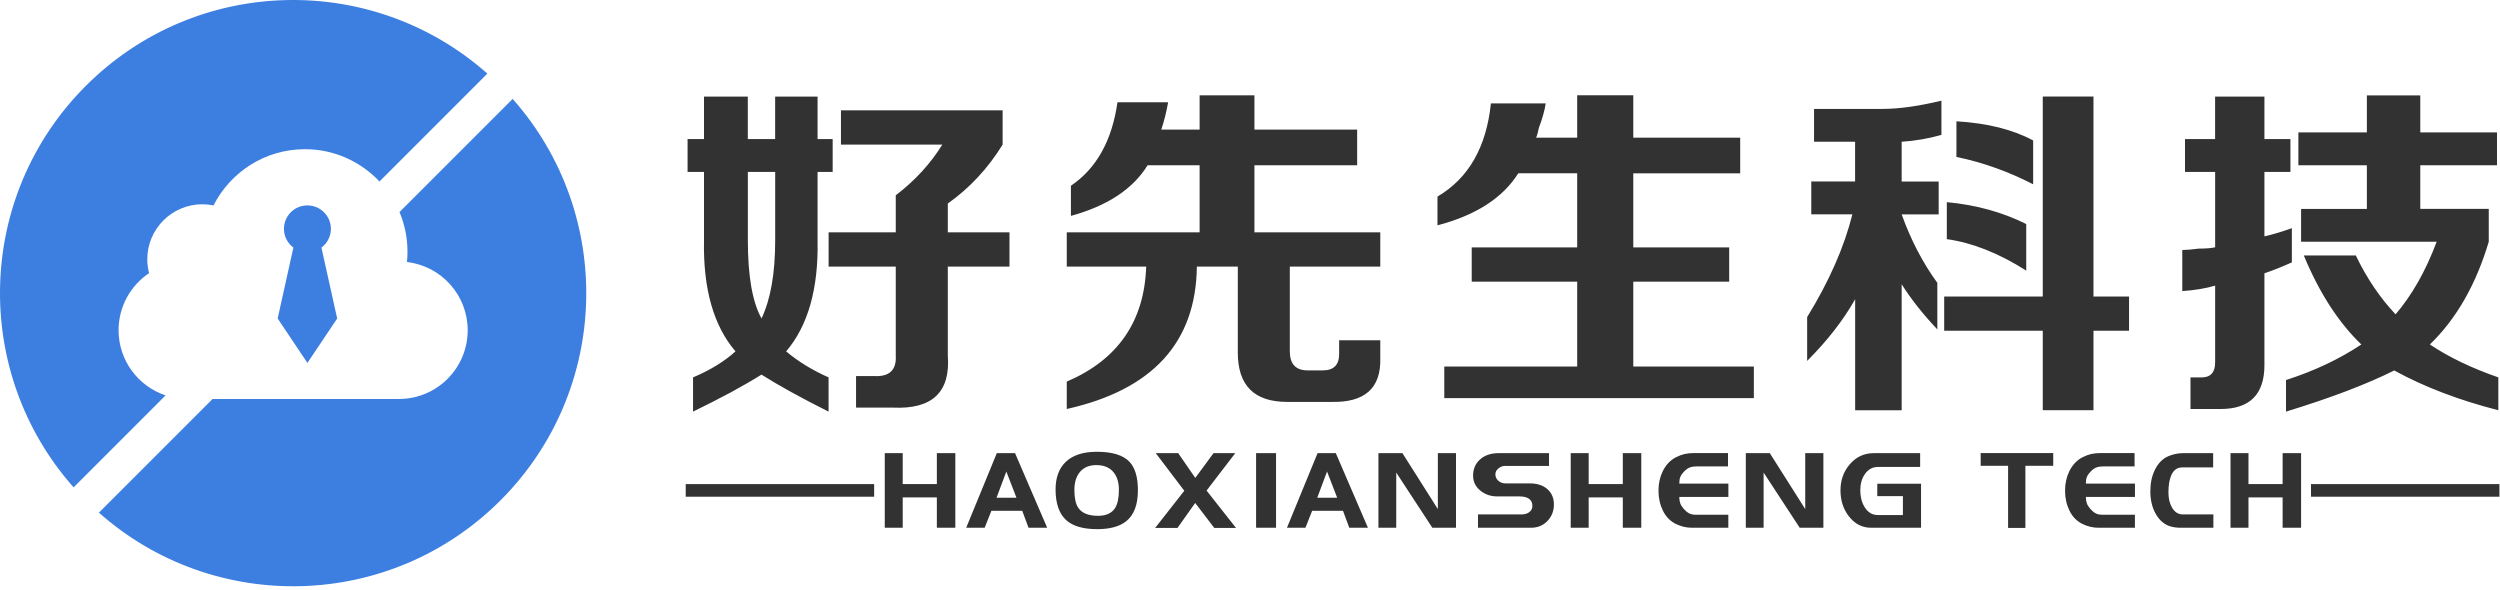 <?xml version="1.0" encoding="UTF-8"?>
<svg width="525px" height="124px" viewBox="0 0 525 124" version="1.1" xmlns="http://www.w3.org/2000/svg" xmlns:xlink="http://www.w3.org/1999/xlink">
    <!-- Generator: Sketch 64 (93537) - https://sketch.com -->
    <title>编组</title>
    <desc>Created with Sketch.</desc>
    <g id="页面-1" stroke="none" stroke-width="1" fill="none" fill-rule="evenodd">
        <g id="编组">
            <g id="编组-23" transform="translate(144, 20)" fill="#323232">
                <path d="M314.86,16.1 L321.18,16.1 L321.18,31.93 C320.421,32.11 319.27,32.21 317.73,32.21 C316.2,32.41 315.041,32.5 314.28,32.5 L314.28,41.13 C316.961,40.95 319.26,40.55 321.18,39.98 L321.18,56.11 C321.18,58.21 320.22,59.26 318.31,59.26 L316.001,59.26 L316.001,65.89 L322.331,65.89 C328.47,65.89 331.53,62.809 331.53,56.67 L331.53,37.39 C333.26,36.81 335.171,36.05 337.291,35.1 L337.291,27.91 C335.18,28.67 333.26,29.25 331.53,29.63 L331.53,16.1 L336.99,16.1 L336.99,9.2 L331.53,9.2 L331.53,0.28 L321.171,0.28 L321.171,9.2 L314.85,9.2 L314.85,16.1 L314.86,16.1 Z M338.66,14.7 L338.66,7.8 L353.041,7.8 L353.041,0.03 L364.26,0.03 L364.26,7.8 L380.37,7.8 L380.37,14.7 L364.26,14.7 L364.26,23.86 L378.64,23.86 L378.64,30.76 C375.95,39.78 371.831,46.97 366.27,52.34 C370.3,55.03 375.09,57.32 380.65,59.25 L380.65,66.15 C372.4,64.04 365.11,61.269 358.791,57.8 C353.03,60.68 345.461,63.559 336.06,66.439 L336.06,59.809 C342.01,57.9 347.28,55.4 351.881,52.34 C347.09,47.74 343.06,41.5 339.8,33.65 L350.72,33.65 C353.03,38.44 355.81,42.56 359.07,46.01 C362.52,41.98 365.4,36.9 367.7,30.77 L339.23,30.77 L339.23,23.87 L353.041,23.87 L353.041,14.71 L338.66,14.71 L338.66,14.7 Z M282.961,18.7 L282.961,9.5 C278.74,7.21 273.36,5.86 266.85,5.47 L266.85,12.96 C272.4,14.1 277.78,16.03 282.961,18.7 L282.961,18.7 Z M281.51,36.83 L281.51,27.05 C276.53,24.56 270.97,23.02 264.831,22.45 L264.831,30.22 C270.211,30.97 275.77,33.18 281.51,36.83 L281.51,36.83 Z M264.28,49.46 L264.28,42.27 L284.98,42.27 L284.98,0.27 L295.631,0.27 L295.631,42.27 L303.1,42.27 L303.1,49.46 L295.631,49.46 L295.631,66.14 L284.98,66.14 L284.98,49.46 L264.28,49.46 Z M236.95,9.77 L236.95,2.87 L251.331,2.87 C254.791,2.87 258.91,2.29 263.7,1.14 L263.7,8.33 C261.01,9.09 258.24,9.58 255.35,9.77 L255.35,18.12 L263.12,18.12 L263.12,25.02 L255.35,25.02 C257.28,30.4 259.77,35.18 262.84,39.4 L262.84,49.18 C259.77,45.92 257.28,42.76 255.35,39.69 L255.35,66.15 L245.581,66.15 L245.581,42.84 C243.081,47.26 239.73,51.57 235.501,55.79 L235.501,46.59 C240.1,39.12 243.27,31.92 245.001,25.01 L236.37,25.01 L236.37,18.11 L245.57,18.11 L245.57,9.76 L236.95,9.76 L236.95,9.77 Z M157.87,27.32 L157.87,21.28 C164.39,17.45 168.131,10.92 169.09,1.72 L180.59,1.72 C180.41,3.07 179.93,4.79 179.15,6.9 C178.97,7.86 178.77,8.53 178.57,8.91 L187.211,8.91 L187.211,3.55271368e-14 L198.99,3.55271368e-14 L198.99,8.91 L221.44,8.91 L221.44,16.4 L198.99,16.4 L198.99,31.96 L219.131,31.96 L219.131,39.15 L198.99,39.15 L198.99,56.979 L224.31,56.979 L224.31,63.61 L159.3,63.61 L159.3,56.979 L187.211,56.979 L187.211,39.15 L165.06,39.15 L165.06,31.96 L187.211,31.96 L187.211,16.39 L174.84,16.39 C171.581,21.57 165.921,25.21 157.87,27.32 L157.87,27.32 Z M80.89,25.34 L80.89,19.01 C86.27,15.37 89.52,9.52 90.67,1.47 L101.31,1.47 C100.93,3.57 100.45,5.5 99.87,7.21 L107.92,7.21 L107.92,0.02 L119.43,0.02 L119.43,7.21 L141.001,7.21 L141.001,14.7 L119.43,14.7 L119.43,28.79 L145.86,28.79 L145.86,35.98 L126.86,35.98 L126.86,53.769 C126.86,56.45 128.11,57.78 130.6,57.78 L133.77,57.78 C136.081,57.78 137.22,56.64 137.22,54.33 L137.22,51.46 L145.86,51.46 L145.86,55.2 C146.041,61.519 142.6,64.59 135.501,64.4 L126.3,64.4 C119.39,64.4 115.94,60.95 115.94,54.05 L115.94,35.98 L107.34,35.98 C107.16,51.9 98.05,61.86 80.02,65.89 L80.02,60.14 C90.76,55.54 96.32,47.47 96.7,35.98 L80.02,35.98 L80.02,28.79 L107.92,28.79 L107.92,14.7 L97,14.7 C93.93,19.68 88.56,23.23 80.89,25.34 L80.89,25.34 Z M15.92,46.88 C17.83,42.85 18.79,37.39 18.79,30.48 L18.79,16.1 L13.05,16.1 L13.05,30.48 C13.05,37.96 14,43.43 15.92,46.88 L15.92,46.88 Z M30.01,35.98 L44.11,35.98 L44.11,54.66 C44.29,57.729 42.76,59.16 39.51,58.97 L35.77,58.97 L35.77,65.6 L43.54,65.6 C51.79,65.979 55.62,62.34 55.04,54.67 L55.04,35.98 L67.99,35.98 L67.99,28.79 L55.04,28.79 L55.04,22.74 C59.64,19.48 63.48,15.35 66.55,10.37 L66.55,3.17 L32.6,3.17 L32.6,10.36 L53.89,10.36 C51.39,14.4 48.13,17.94 44.11,21.01 L44.11,28.79 L30.01,28.79 L30.01,35.98 Z M0.39,16.1 L0.39,9.2 L3.84,9.2 L3.84,0.28 L13.04,0.28 L13.04,9.2 L18.78,9.2 L18.78,0.28 L27.69,0.28 L27.69,9.2 L30.86,9.2 L30.86,16.1 L27.69,16.1 L27.69,30.48 C27.89,40.64 25.68,48.41 21.09,53.79 C23.58,55.89 26.55,57.72 30,59.25 L30,66.439 C24.24,63.559 19.56,60.97 15.91,58.67 C12.27,60.96 7.48,63.55 1.54,66.439 L1.54,59.25 C5.17,57.72 8.14,55.89 10.45,53.79 C5.85,48.41 3.64,40.65 3.84,30.48 L3.84,16.1 L0.39,16.1 Z" id="Fill-1"></path>
                <path d="M339.23,90.83 L335.35,90.83 L335.35,84.46 L328.18,84.46 L328.18,90.83 L324.41,90.83 L324.41,75.16 L328.18,75.16 L328.18,81.66 L335.35,81.66 L335.35,75.16 L339.23,75.16 L339.23,90.83 Z M320.791,90.83 L313.86,90.83 C313.16,90.83 312.46,90.729 311.78,90.54 C310.45,90.14 309.4,89.21 308.62,87.76 C307.92,86.45 307.57,84.92 307.57,83.17 C307.57,81.479 307.88,79.99 308.51,78.689 C309.2,77.26 310.18,76.28 311.45,75.76 C312.44,75.36 313.45,75.16 314.48,75.16 L320.76,75.16 L320.76,78.16 L314.24,78.16 C313.18,78.16 312.411,78.74 311.93,79.89 C311.56,80.79 311.371,81.96 311.371,83.41 C311.371,84.64 311.61,85.67 312.09,86.53 C312.64,87.53 313.42,88.03 314.42,88.03 L320.81,88.03 L320.81,90.83 L320.791,90.83 Z M304.34,90.83 L296.7,90.83 C295.52,90.83 294.38,90.559 293.291,90.019 C292.11,89.439 291.21,88.51 290.59,87.24 C289.97,85.97 289.66,84.58 289.66,83.05 C289.66,81.54 289.96,80.18 290.56,78.95 C291.22,77.62 292.13,76.65 293.3,76.04 C293.94,75.71 294.56,75.479 295.15,75.34 C295.74,75.21 296.42,75.14 297.18,75.14 L304.26,75.14 L304.26,77.939 L297.71,77.939 C297.13,77.939 296.64,78.019 296.24,78.17 C295.84,78.32 295.45,78.6 295.06,79 C294.67,79.4 294.4,79.78 294.251,80.15 C294.1,80.519 294.03,80.99 294.03,81.55 L304.34,81.55 L304.34,84.35 L294.03,84.35 C294.03,84.86 294.1,85.3 294.23,85.68 C294.36,86.059 294.61,86.45 294.96,86.86 C295.31,87.26 295.68,87.57 296.06,87.78 C296.44,87.99 296.9,88.09 297.42,88.09 L304.331,88.09 L304.331,90.83 L304.34,90.83 Z M287.18,77.82 L281.331,77.82 L281.331,90.87 L277.7,90.87 L277.7,77.82 L271.94,77.82 L271.94,75.15 L287.18,75.15 L287.18,77.82 Z M259.41,90.83 L248.96,90.83 C247.06,90.83 245.49,90.019 244.251,88.41 C243.081,86.89 242.501,85.08 242.501,82.99 C242.501,80.86 243.14,79.03 244.43,77.53 C245.78,75.95 247.46,75.16 249.501,75.16 L259.23,75.16 L259.23,78.05 L250.42,78.05 C249.251,78.05 248.32,78.559 247.62,79.57 C246.98,80.5 246.66,81.62 246.66,82.95 C246.66,84.32 246.96,85.5 247.56,86.479 C248.251,87.6 249.17,88.16 250.34,88.16 L255.61,88.16 L255.61,84.189 L250.23,84.189 L250.23,81.59 L259.42,81.59 L259.42,90.83 L259.41,90.83 Z M238.92,90.83 L233.94,90.83 L226.36,79.24 L226.36,90.83 L222.62,90.83 L222.62,75.16 L227.66,75.16 L235.1,86.91 L235.1,75.16 L238.91,75.16 L238.91,90.83 L238.92,90.83 Z M218.96,90.83 L211.32,90.83 C210.14,90.83 209.001,90.559 207.91,90.019 C206.73,89.439 205.831,88.51 205.21,87.24 C204.59,85.97 204.28,84.58 204.28,83.05 C204.28,81.54 204.58,80.18 205.18,78.95 C205.84,77.62 206.751,76.65 207.92,76.04 C208.56,75.71 209.18,75.479 209.77,75.34 C210.36,75.21 211.04,75.14 211.8,75.14 L218.88,75.14 L218.88,77.939 L212.33,77.939 C211.751,77.939 211.26,78.019 210.86,78.17 C210.46,78.32 210.07,78.6 209.68,79 C209.29,79.4 209.02,79.78 208.87,80.15 C208.72,80.519 208.65,80.99 208.65,81.55 L218.96,81.55 L218.96,84.35 L208.65,84.35 C208.65,84.86 208.72,85.3 208.85,85.68 C208.98,86.059 209.23,86.45 209.581,86.86 C209.93,87.26 210.3,87.57 210.68,87.78 C211.06,87.99 211.52,88.09 212.041,88.09 L218.95,88.09 L218.95,90.83 L218.96,90.83 Z M200.67,90.83 L196.791,90.83 L196.791,84.46 L189.62,84.46 L189.62,90.83 L185.85,90.83 L185.85,75.16 L189.62,75.16 L189.62,81.66 L196.791,81.66 L196.791,75.16 L200.67,75.16 L200.67,90.83 Z M182.32,85.95 C182.32,87.32 181.86,88.479 180.95,89.42 C180.041,90.36 178.88,90.83 177.48,90.83 L166.38,90.83 L166.38,88.03 L175.53,88.03 C176.14,88.03 176.66,87.89 177.081,87.6 C177.56,87.269 177.8,86.82 177.8,86.25 C177.8,84.91 176.86,84.24 174.98,84.24 L170.35,84.24 C169.02,84.24 167.85,83.83 166.85,83.01 C165.85,82.189 165.35,81.15 165.35,79.88 C165.35,78.479 165.84,77.34 166.82,76.47 C167.8,75.6 169.09,75.16 170.69,75.16 L181.291,75.16 L181.291,77.85 L171.94,77.85 C171.52,77.85 171.1,78.03 170.67,78.37 C170.24,78.72 170.03,79.13 170.03,79.61 C170.03,80.14 170.24,80.59 170.65,80.96 C171.06,81.32 171.56,81.51 172.14,81.51 L177.23,81.51 C178.81,81.51 180.06,81.92 180.96,82.729 C181.87,83.53 182.32,84.61 182.32,85.95 L182.32,85.95 Z M161.77,90.83 L156.791,90.83 L149.21,79.24 L149.21,90.83 L145.47,90.83 L145.47,75.16 L150.51,75.16 L157.95,86.91 L157.95,75.16 L161.76,75.16 L161.76,90.83 L161.77,90.83 Z M136.81,84.53 L134.68,79.019 L132.62,84.53 L136.81,84.53 Z M143.27,90.83 L139.35,90.83 L138.03,87.269 L131.55,87.269 L130.14,90.83 L126.26,90.83 L132.69,75.16 L136.52,75.16 L143.27,90.83 Z M119.78,90.83 L123.97,90.83 L123.97,75.16 L119.78,75.16 L119.78,90.83 Z M115.57,90.87 L111,90.87 L106.99,85.62 L103.27,90.87 L98.58,90.87 L104.7,83.059 L98.71,75.16 L103.42,75.16 L107.01,80.36 L110.84,75.16 L115.41,75.16 L109.38,83.019 L115.57,90.87 Z M90.97,82.88 C90.97,81.34 90.6,80.11 89.87,79.2 C89.05,78.18 87.83,77.67 86.22,77.67 C84.64,77.67 83.44,78.22 82.63,79.309 C81.96,80.22 81.62,81.41 81.62,82.88 C81.62,84.57 81.89,85.82 82.43,86.63 C83.18,87.75 84.56,88.32 86.58,88.32 C88.28,88.32 89.48,87.769 90.17,86.68 C90.7,85.82 90.97,84.559 90.97,82.88 L90.97,82.88 Z M94.96,82.97 C94.96,86.019 94.12,88.21 92.43,89.519 C91.06,90.58 89.05,91.12 86.42,91.12 C83.51,91.12 81.35,90.51 79.96,89.28 C78.44,87.939 77.67,85.769 77.67,82.79 C77.67,80.35 78.35,78.45 79.71,77.09 C81.19,75.61 83.4,74.87 86.35,74.87 C89.59,74.87 91.88,75.58 93.21,77 C94.38,78.25 94.96,80.24 94.96,82.97 L94.96,82.97 Z M69.46,84.53 L67.33,79.019 L65.27,84.53 L69.46,84.53 Z M75.91,90.83 L71.99,90.83 L70.67,87.269 L64.19,87.269 L62.78,90.83 L58.9,90.83 L65.33,75.16 L69.16,75.16 L75.91,90.83 Z M56.62,90.83 L52.74,90.83 L52.74,84.46 L45.57,84.46 L45.57,90.83 L41.8,90.83 L41.8,75.16 L45.57,75.16 L45.57,81.66 L52.74,81.66 L52.74,75.16 L56.62,75.16 L56.62,90.83 Z" id="Fill-3"></path>
                <polygon id="Fill-5" points="2.84217094e-14 84.309 39.57 84.309 39.57 81.66 2.84217094e-14 81.66"></polygon>
                <polygon id="Fill-7" points="341.31 84.309 380.88 84.309 380.88 81.66 341.31 81.66"></polygon>
            </g>
            <g id="编组-22" fill="#3D7EE1">
                <path d="M64.558,76.213 L70.808,66.883 L67.501,51.997 C68.701,51.097 69.488,49.677 69.488,48.063 C69.488,45.34 67.281,43.133 64.558,43.133 C61.835,43.133 59.628,45.34 59.628,48.063 C59.628,49.677 60.415,51.097 61.615,51.997 L58.308,66.883 L64.558,76.213 Z" id="Fill-8"></path>
                <path d="M24.901,69.351 L24.901,69.351 C24.901,64.35 27.445,59.946 31.307,57.356 C31.068,56.43 30.928,55.464 30.928,54.463 C30.928,48.076 36.106,42.897 42.494,42.897 C43.297,42.897 44.08,42.98 44.837,43.136 C48.394,36.137 55.645,31.332 64.033,31.332 C70.21,31.332 75.763,33.946 79.691,38.111 L102.345,15.457 C78.167,-5.972 41.175,-5.123 18.026,18.026 C-5.123,41.175 -5.973,78.167 15.457,102.345 L34.767,83.035 C29.037,81.122 24.901,75.724 24.901,69.351" id="Fill-9"></path>
                <path d="M107.659,20.771 L83.897,44.533 C84.975,47.098 85.573,49.914 85.573,52.871 C85.573,53.597 85.534,54.314 85.464,55.022 C92.641,55.857 98.215,61.949 98.215,69.351 C98.215,77.321 91.753,83.784 83.782,83.784 L44.646,83.784 L20.771,107.658 C44.95,129.088 81.941,128.239 105.091,105.09 C128.24,81.94 129.089,44.949 107.659,20.771" id="Fill-10"></path>
            </g>
        </g>
    </g>
</svg>
